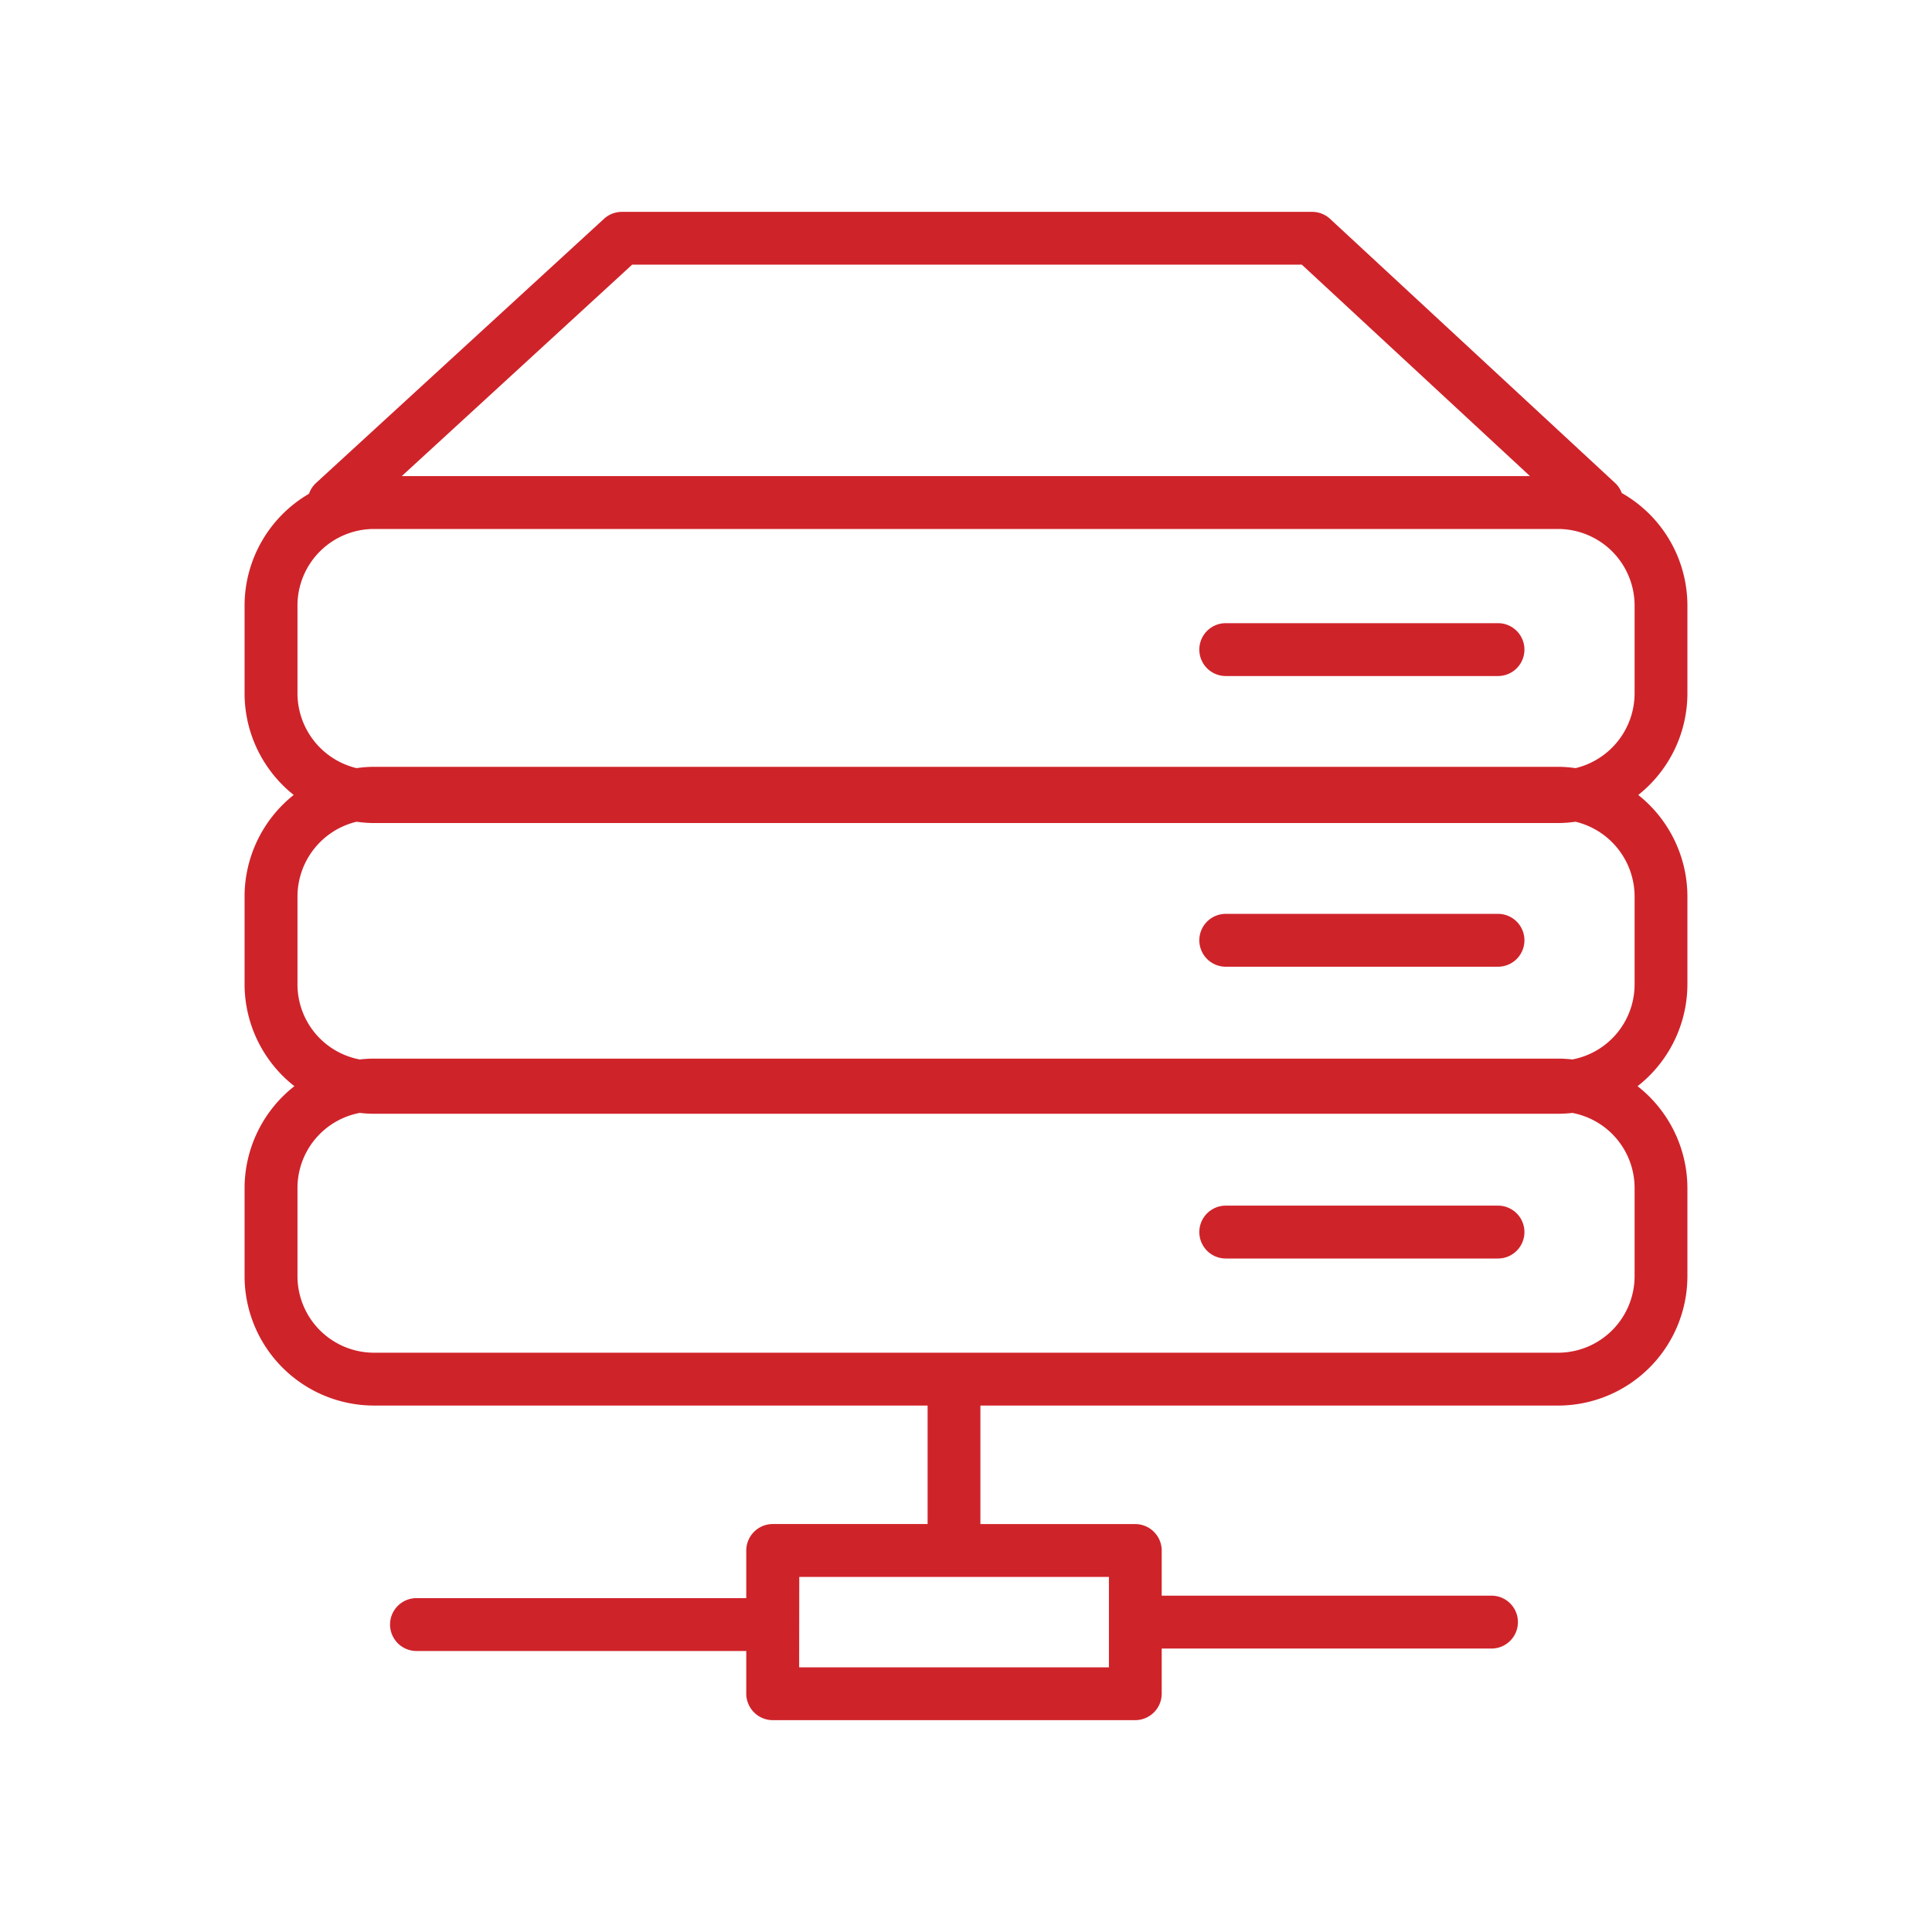 <?xml version="1.0" encoding="utf-8"?>
<svg xmlns="http://www.w3.org/2000/svg" width="80" height="80" viewBox="0 0 80 80">
  <g id="ic-server-support" transform="translate(-852.915 -2836.229)">
    <g id="Group_721-inner" data-name="Group 721-inner" transform="translate(-1007.389 2618.874)">
      <g id="Group_709" data-name="Group 709" transform="translate(1870.432 226.126)">
        <path id="Path_1346" data-name="Path 1346" d="M1930.017,246.08v-3.652a5.2,5.2,0,0,0-2.688-4.548.931.931,0,0,0-.246-.4l-11.809-10.943a.936.936,0,0,0-.635-.25h-28.583a.937.937,0,0,0-.631.246L1873.5,237.477a.926.926,0,0,0-.26.431,5.2,5.2,0,0,0-2.642,4.52v3.652a5.189,5.189,0,0,0,2.139,4.192,5.186,5.186,0,0,0-2.139,4.192v3.652a5.19,5.19,0,0,0,2.17,4.215,5.192,5.192,0,0,0-2.17,4.216V270.2a5.2,5.2,0,0,0,5.2,5.2h23.087v5.226H1892.3a.935.935,0,0,0-.934.935v2.133h-13.815a.934.934,0,1,0,0,1.868h13.815v1.929a.935.935,0,0,0,.934.935h15.016a.935.935,0,0,0,.935-.935v-2.03h13.815a.935.935,0,0,0,0-1.869h-13.815v-2.03a.935.935,0,0,0-.935-.935h-6.573V275.4h24.076a5.2,5.2,0,0,0,5.2-5.2v-3.652a5.189,5.189,0,0,0-2.17-4.216,5.187,5.187,0,0,0,2.17-4.215v-3.652a5.186,5.186,0,0,0-2.139-4.192A5.189,5.189,0,0,0,1930.017,246.08Zm-23.633,40.474h-13.148v-4.062h13.148Zm-19.964-58.4h27.854l9.792,9.076h-47.538Zm41.729,38.393V270.2a3.333,3.333,0,0,1-3.328,3.328H1875.79a3.333,3.333,0,0,1-3.328-3.328v-3.652a3.331,3.331,0,0,1,2.732-3.272,5.356,5.356,0,0,0,.6.037h49.031a5.356,5.356,0,0,0,.6-.037A3.331,3.331,0,0,1,1928.149,266.548Zm0-12.084v3.652a3.333,3.333,0,0,1-2.733,3.272,5.111,5.111,0,0,0-.6-.037H1875.79a5.111,5.111,0,0,0-.6.037,3.333,3.333,0,0,1-2.732-3.272v-3.652a3.333,3.333,0,0,1,2.6-3.246,5.168,5.168,0,0,0,.728.058h49.031a5.185,5.185,0,0,0,.729-.058A3.332,3.332,0,0,1,1928.149,254.465Zm0-8.385a3.331,3.331,0,0,1-2.6,3.245,5.19,5.19,0,0,0-.729-.057H1875.79a5.172,5.172,0,0,0-.728.057,3.332,3.332,0,0,1-2.6-3.245v-3.652a3.332,3.332,0,0,1,3.328-3.328h49.031a3.332,3.332,0,0,1,3.328,3.328Z" transform="translate(-1870.433 -226.127)" fill="#cf232a"/>
        <path id="Path_1347" data-name="Path 1347" d="M1907.317,288.583H1892.3a1.1,1.1,0,0,1-1.095-1.095v-1.769h-13.655a1.094,1.094,0,1,1,0-2.189h13.655v-1.973a1.1,1.1,0,0,1,1.095-1.095h6.414v-4.906h-22.926a5.363,5.363,0,0,1-5.357-5.357v-3.652a5.373,5.373,0,0,1,2.063-4.216,5.371,5.371,0,0,1-2.063-4.215v-3.652a5.377,5.377,0,0,1,2.035-4.192,5.377,5.377,0,0,1-2.035-4.192v-3.652a5.371,5.371,0,0,1,2.669-4.628,1.09,1.09,0,0,1,.285-.441l11.929-10.943a1.092,1.092,0,0,1,.74-.288h28.583a1.091,1.091,0,0,1,.744.291l11.81,10.944a1.066,1.066,0,0,1,.267.407,5.362,5.362,0,0,1,2.718,4.659v3.652a5.377,5.377,0,0,1-2.035,4.192,5.377,5.377,0,0,1,2.035,4.192v3.652a5.371,5.371,0,0,1-2.064,4.215,5.373,5.373,0,0,1,2.064,4.216V270.2a5.363,5.363,0,0,1-5.357,5.357H1900.9v4.906h6.414a1.1,1.1,0,0,1,1.094,1.095v1.87h13.655a1.095,1.095,0,0,1,0,2.19h-13.655v1.87A1.1,1.1,0,0,1,1907.317,288.583Zm-29.766-4.732a.774.774,0,1,0,0,1.548h13.975v2.089a.775.775,0,0,0,.775.775h15.016a.775.775,0,0,0,.774-.775V285.3h13.975a.775.775,0,1,0,0-1.549h-13.975v-2.191a.775.775,0,0,0-.774-.775h-6.734v-5.547h24.236a5.042,5.042,0,0,0,5.037-5.037v-3.652a5.054,5.054,0,0,0-2.1-4.086l-.181-.13.181-.129a5.054,5.054,0,0,0,2.1-4.086v-3.652a5.056,5.056,0,0,0-2.073-4.063l-.176-.129.176-.129a5.057,5.057,0,0,0,2.073-4.063v-3.652a5.042,5.042,0,0,0-2.606-4.408l-.055-.031-.02-.061a.755.755,0,0,0-.2-.331l-11.809-10.943a.77.77,0,0,0-.526-.207h-28.583a.778.778,0,0,0-.524.2L1873.6,237.594a.757.757,0,0,0-.215.357l-.019.063-.056.032a5.051,5.051,0,0,0-2.562,4.381v3.652a5.059,5.059,0,0,0,2.073,4.063l.177.129-.177.129a5.058,5.058,0,0,0-2.073,4.063v3.652a5.054,5.054,0,0,0,2.1,4.086l.181.129-.181.13a5.054,5.054,0,0,0-2.1,4.086V270.2a5.042,5.042,0,0,0,5.037,5.037h23.246v5.547H1892.3a.775.775,0,0,0-.775.775v2.293Zm28.991,2.863h-13.468v-4.381h13.468Zm-13.147-.319h12.827v-3.743H1893.4Zm31.424-12.707h-49.031a3.491,3.491,0,0,1-3.487-3.487v-3.652a3.485,3.485,0,0,1,2.863-3.43l.024,0,.023,0a5.087,5.087,0,0,0,.578.036h49.031a5.09,5.09,0,0,0,.578-.036l.024,0,.023,0a3.485,3.485,0,0,1,2.864,3.43V270.2A3.492,3.492,0,0,1,1924.82,273.687ZM1875.2,263.438a3.164,3.164,0,0,0-2.578,3.109V270.2a3.171,3.171,0,0,0,3.168,3.168h49.031a3.172,3.172,0,0,0,3.168-3.168v-3.652a3.164,3.164,0,0,0-2.578-3.109,5.491,5.491,0,0,1-.59.035h-49.031A5.5,5.5,0,0,1,1875.2,263.438Zm50.222-1.889-.024,0a5.09,5.09,0,0,0-.578-.036h-49.031a5.087,5.087,0,0,0-.578.036l-.023,0-.024,0a3.483,3.483,0,0,1-2.863-3.429v-3.652a3.511,3.511,0,0,1,2.725-3.4l.028-.006.03,0a4.941,4.941,0,0,0,.705.056h49.031a4.967,4.967,0,0,0,.706-.056l.029,0,.029.006a3.511,3.511,0,0,1,2.725,3.4v3.652a3.483,3.483,0,0,1-2.864,3.429Zm-50.353-10.168a3.19,3.19,0,0,0-2.447,3.083v3.652a3.164,3.164,0,0,0,2.578,3.109,5.256,5.256,0,0,1,.59-.035h49.031a5.25,5.25,0,0,1,.59.035,3.164,3.164,0,0,0,2.578-3.109v-3.652a3.189,3.189,0,0,0-2.446-3.083,5.262,5.262,0,0,1-.722.055h-49.031A5.234,5.234,0,0,1,1875.068,251.381Zm50.487-1.894-.029,0a4.963,4.963,0,0,0-.706-.056h-49.031a4.936,4.936,0,0,0-.705.056l-.03,0-.028-.006a3.512,3.512,0,0,1-2.725-3.4v-3.652a3.492,3.492,0,0,1,3.487-3.488h49.031a3.493,3.493,0,0,1,3.488,3.488v3.652a3.512,3.512,0,0,1-2.725,3.4Zm-49.766-.38h49.031a5.112,5.112,0,0,1,.722.055,3.19,3.19,0,0,0,2.446-3.083v-3.652a3.172,3.172,0,0,0-3.168-3.168h-49.031a3.171,3.171,0,0,0-3.168,3.168v3.652a3.191,3.191,0,0,0,2.447,3.083A5.086,5.086,0,0,1,1875.789,249.107Zm48.685-11.717h-48.359L1886.356,228h27.979l.046.042Zm-47.535-.32h46.718l-9.448-8.756H1886.48Z" transform="translate(-1870.432 -226.126)" fill="#cf232a"/>
      </g>
      <g id="Group_710" data-name="Group 710" transform="translate(1909.966 243.159)">
        <path id="Path_1348" data-name="Path 1348" d="M1922.557,243.416h-11.273a.934.934,0,0,0,0,1.868h11.273a.934.934,0,0,0,0-1.868Z" transform="translate(-1910.19 -243.256)" fill="#cf232a"/>
        <path id="Path_1349" data-name="Path 1349" d="M1922.556,245.444h-11.273a1.094,1.094,0,0,1,0-2.189h11.273a1.094,1.094,0,1,1,0,2.189Zm-11.273-1.868a.774.774,0,0,0,0,1.548h11.273a.774.774,0,1,0,0-1.548Z" transform="translate(-1910.189 -243.255)" fill="#cf232a"/>
      </g>
      <g id="Group_711" data-name="Group 711" transform="translate(1909.966 255.196)">
        <path id="Path_1350" data-name="Path 1350" d="M1922.557,255.521h-11.273a.934.934,0,0,0,0,1.868h11.273a.934.934,0,0,0,0-1.868Z" transform="translate(-1910.19 -255.361)" fill="#cf232a"/>
        <path id="Path_1351" data-name="Path 1351" d="M1922.556,257.549h-11.273a1.094,1.094,0,0,1,0-2.189h11.273a1.094,1.094,0,1,1,0,2.189Zm-11.273-1.868a.774.774,0,0,0,0,1.548h11.273a.774.774,0,1,0,0-1.548Z" transform="translate(-1910.189 -255.36)" fill="#cf232a"/>
      </g>
      <g id="Group_712" data-name="Group 712" transform="translate(1909.966 267.279)">
        <path id="Path_1352" data-name="Path 1352" d="M1922.557,267.673h-11.273a.934.934,0,0,0,0,1.868h11.273a.934.934,0,0,0,0-1.868Z" transform="translate(-1910.19 -267.513)" fill="#cf232a"/>
        <path id="Path_1353" data-name="Path 1353" d="M1922.556,269.7h-11.273a1.094,1.094,0,0,1,0-2.189h11.273a1.094,1.094,0,1,1,0,2.189Zm-11.273-1.868a.774.774,0,0,0,0,1.548h11.273a.774.774,0,1,0,0-1.548Z" transform="translate(-1910.189 -267.512)" fill="#cf232a"/>
      </g>
    </g>
    <rect id="Group_721-area" data-name="Group 721-area" width="80" height="80" transform="translate(852.915 2836.229)" fill="none"/>
  </g>
</svg>
